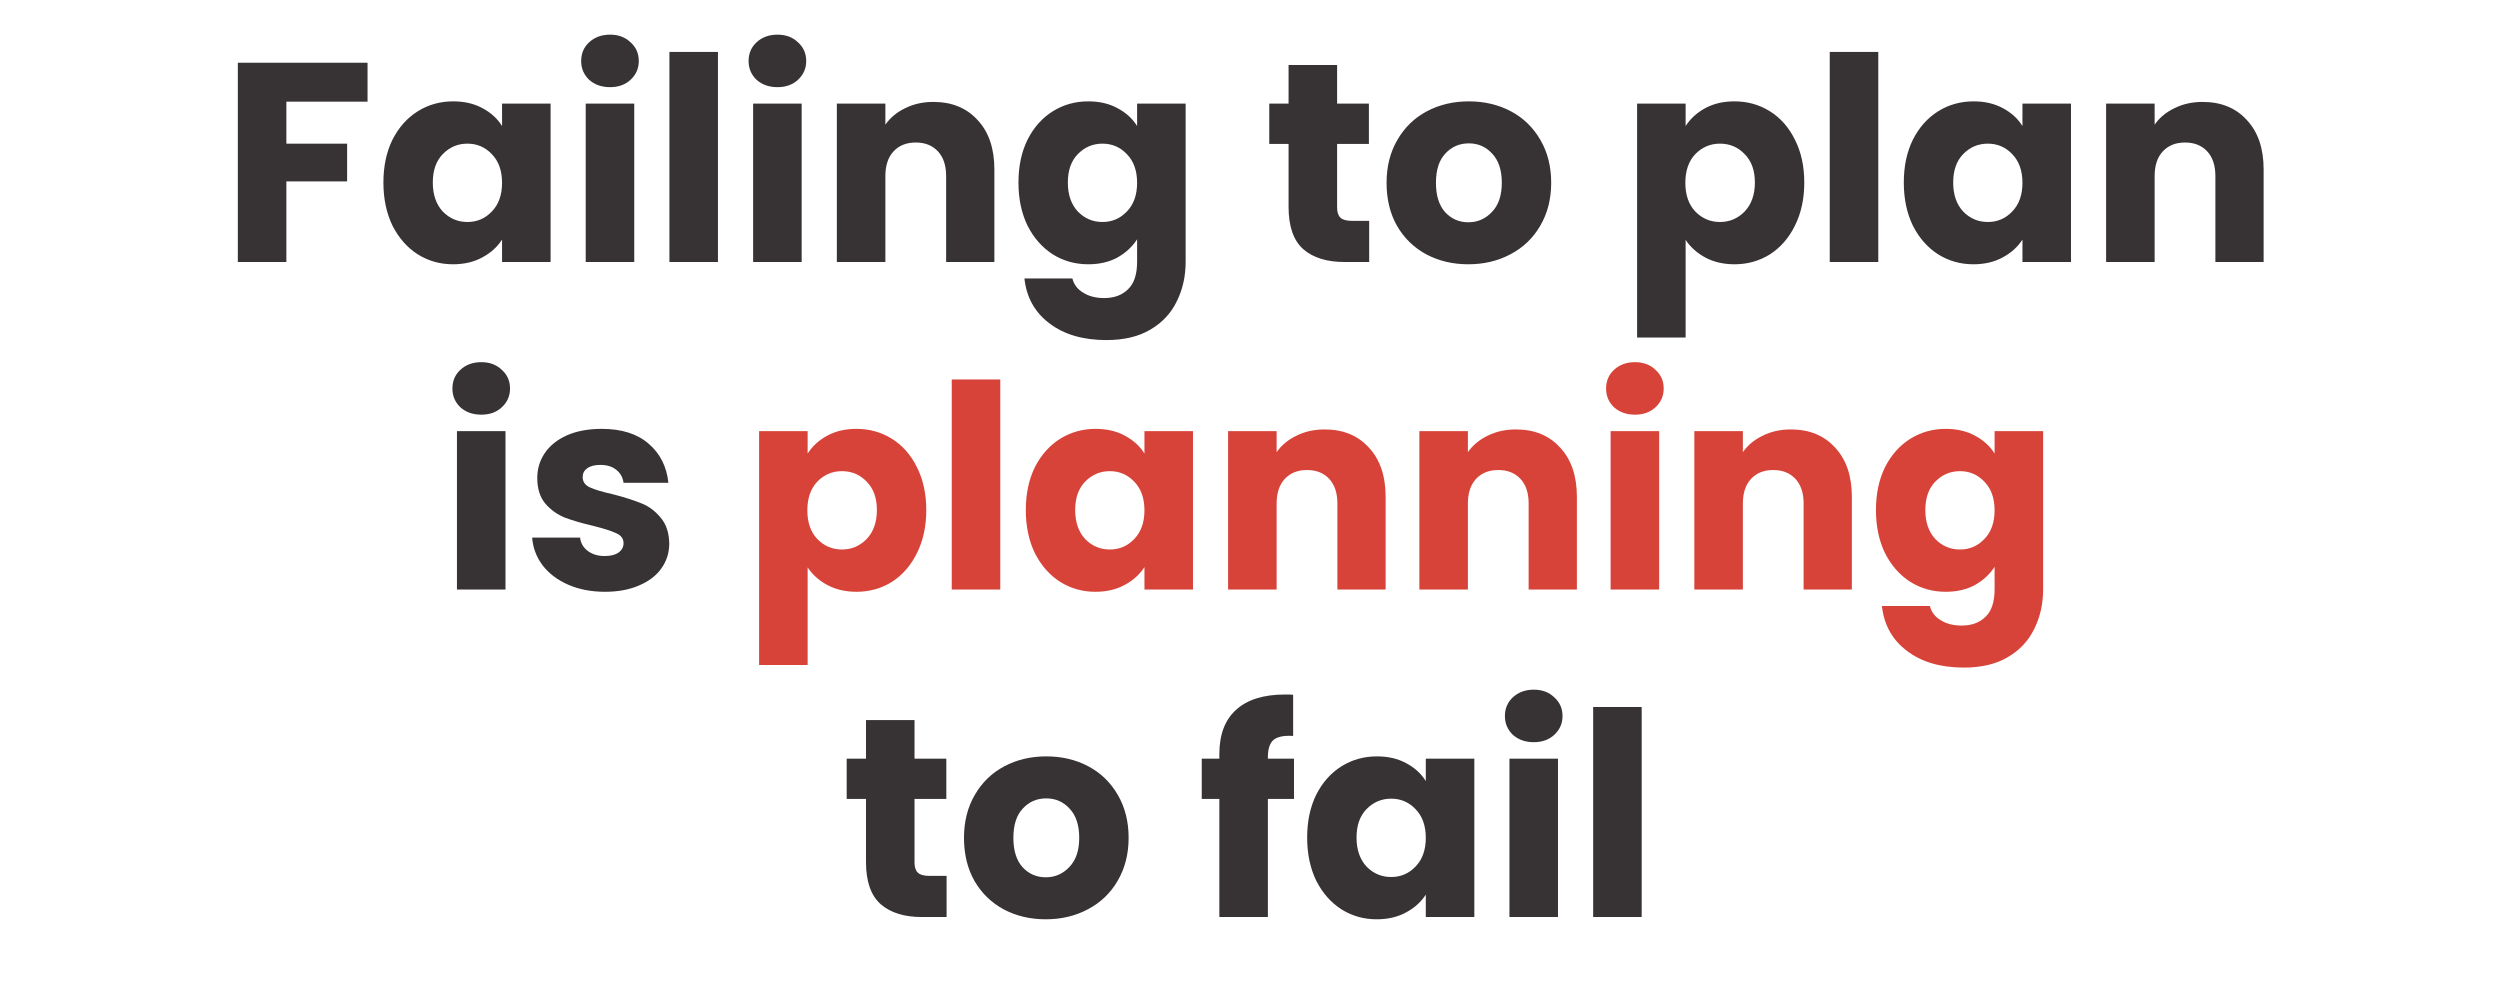 <svg xmlns="http://www.w3.org/2000/svg" width="916" height="360" viewBox="0 0 916 360" fill="none"><path d="M134.671 22.992V37.24H104.927V52.632H127.183V66.464H104.927V96H87.143V22.992H134.671ZM140.482 66.88C140.482 60.917 141.592 55.683 143.81 51.176C146.098 46.669 149.184 43.203 153.066 40.776C156.949 38.349 161.282 37.136 166.066 37.136C170.157 37.136 173.728 37.968 176.778 39.632C179.898 41.296 182.29 43.48 183.954 46.184V37.968H201.738V96H183.954V87.784C182.221 90.488 179.794 92.672 176.674 94.336C173.624 96 170.053 96.832 165.962 96.832C161.248 96.832 156.949 95.619 153.066 93.192C149.184 90.696 146.098 87.195 143.81 82.688C141.592 78.112 140.482 72.843 140.482 66.88ZM183.954 66.984C183.954 62.547 182.706 59.045 180.21 56.48C177.784 53.915 174.802 52.632 171.266 52.632C167.73 52.632 164.714 53.915 162.218 56.48C159.792 58.976 158.578 62.443 158.578 66.88C158.578 71.317 159.792 74.853 162.218 77.488C164.714 80.053 167.73 81.336 171.266 81.336C174.802 81.336 177.784 80.053 180.21 77.488C182.706 74.923 183.954 71.421 183.954 66.984ZM223.548 31.936C220.428 31.936 217.863 31.035 215.852 29.232C213.911 27.36 212.94 25.072 212.94 22.368C212.94 19.595 213.911 17.307 215.852 15.504C217.863 13.632 220.428 12.696 223.548 12.696C226.599 12.696 229.095 13.632 231.036 15.504C233.047 17.307 234.052 19.595 234.052 22.368C234.052 25.072 233.047 27.36 231.036 29.232C229.095 31.035 226.599 31.936 223.548 31.936ZM232.388 37.968V96H214.604V37.968H232.388ZM263.06 19.04V96H245.276V19.04H263.06ZM284.892 31.936C281.772 31.936 279.207 31.035 277.196 29.232C275.255 27.36 274.284 25.072 274.284 22.368C274.284 19.595 275.255 17.307 277.196 15.504C279.207 13.632 281.772 12.696 284.892 12.696C287.943 12.696 290.439 13.632 292.38 15.504C294.391 17.307 295.396 19.595 295.396 22.368C295.396 25.072 294.391 27.36 292.38 29.232C290.439 31.035 287.943 31.936 284.892 31.936ZM293.732 37.968V96H275.948V37.968H293.732ZM341.98 37.344C348.775 37.344 354.183 39.563 358.204 44C362.295 48.368 364.34 54.4 364.34 62.096V96H346.66V64.488C346.66 60.605 345.655 57.589 343.644 55.44C341.633 53.291 338.929 52.216 335.532 52.216C332.135 52.216 329.431 53.291 327.42 55.44C325.409 57.589 324.404 60.605 324.404 64.488V96H306.62V37.968H324.404V45.664C326.207 43.099 328.633 41.088 331.684 39.632C334.735 38.107 338.167 37.344 341.98 37.344ZM398.746 37.136C402.837 37.136 406.407 37.968 409.458 39.632C412.578 41.296 414.97 43.48 416.634 46.184V37.968H434.418V95.896C434.418 101.235 433.343 106.053 431.194 110.352C429.114 114.72 425.89 118.187 421.522 120.752C417.223 123.317 411.85 124.6 405.402 124.6C396.805 124.6 389.837 122.555 384.498 118.464C379.159 114.443 376.109 108.965 375.346 102.032H392.922C393.477 104.251 394.794 105.984 396.874 107.232C398.954 108.549 401.519 109.208 404.57 109.208C408.245 109.208 411.157 108.133 413.306 105.984C415.525 103.904 416.634 100.541 416.634 95.896V87.68C414.901 90.384 412.509 92.603 409.458 94.336C406.407 96 402.837 96.832 398.746 96.832C393.962 96.832 389.629 95.619 385.746 93.192C381.863 90.696 378.778 87.195 376.49 82.688C374.271 78.112 373.162 72.843 373.162 66.88C373.162 60.917 374.271 55.683 376.49 51.176C378.778 46.669 381.863 43.203 385.746 40.776C389.629 38.349 393.962 37.136 398.746 37.136ZM416.634 66.984C416.634 62.547 415.386 59.045 412.89 56.48C410.463 53.915 407.482 52.632 403.946 52.632C400.41 52.632 397.394 53.915 394.898 56.48C392.471 58.976 391.258 62.443 391.258 66.88C391.258 71.317 392.471 74.853 394.898 77.488C397.394 80.053 400.41 81.336 403.946 81.336C407.482 81.336 410.463 80.053 412.89 77.488C415.386 74.923 416.634 71.421 416.634 66.984ZM501.667 80.92V96H492.619C486.171 96 481.144 94.44 477.539 91.32C473.934 88.131 472.131 82.965 472.131 75.824V52.736H465.059V37.968H472.131V23.824H489.915V37.968H501.563V52.736H489.915V76.032C489.915 77.765 490.331 79.013 491.163 79.776C491.995 80.539 493.382 80.92 495.323 80.92H501.667ZM537.989 96.832C532.304 96.832 527.173 95.619 522.597 93.192C518.09 90.765 514.52 87.299 511.885 82.792C509.32 78.285 508.037 73.016 508.037 66.984C508.037 61.021 509.354 55.787 511.989 51.28C514.624 46.704 518.229 43.203 522.805 40.776C527.381 38.349 532.512 37.136 538.197 37.136C543.882 37.136 549.013 38.349 553.589 40.776C558.165 43.203 561.77 46.704 564.405 51.28C567.04 55.787 568.357 61.021 568.357 66.984C568.357 72.947 567.005 78.216 564.301 82.792C561.666 87.299 558.026 90.765 553.381 93.192C548.805 95.619 543.674 96.832 537.989 96.832ZM537.989 81.44C541.386 81.44 544.264 80.192 546.621 77.696C549.048 75.2 550.261 71.629 550.261 66.984C550.261 62.339 549.082 58.768 546.725 56.272C544.437 53.776 541.594 52.528 538.197 52.528C534.73 52.528 531.853 53.776 529.565 56.272C527.277 58.699 526.133 62.269 526.133 66.984C526.133 71.629 527.242 75.2 529.461 77.696C531.749 80.192 534.592 81.44 537.989 81.44ZM617.615 46.184C619.348 43.48 621.74 41.296 624.791 39.632C627.841 37.968 631.412 37.136 635.503 37.136C640.287 37.136 644.62 38.349 648.503 40.776C652.385 43.203 655.436 46.669 657.655 51.176C659.943 55.683 661.087 60.917 661.087 66.88C661.087 72.843 659.943 78.112 657.655 82.688C655.436 87.195 652.385 90.696 648.503 93.192C644.62 95.619 640.287 96.832 635.503 96.832C631.481 96.832 627.911 96 624.791 94.336C621.74 92.672 619.348 90.523 617.615 87.888V123.664H599.831V37.968H617.615V46.184ZM642.991 66.88C642.991 62.443 641.743 58.976 639.247 56.48C636.82 53.915 633.804 52.632 630.199 52.632C626.663 52.632 623.647 53.915 621.151 56.48C618.724 59.045 617.511 62.547 617.511 66.984C617.511 71.421 618.724 74.923 621.151 77.488C623.647 80.053 626.663 81.336 630.199 81.336C633.735 81.336 636.751 80.053 639.247 77.488C641.743 74.853 642.991 71.317 642.991 66.88ZM688.201 19.04V96H670.417V19.04H688.201ZM697.553 66.88C697.553 60.917 698.662 55.683 700.881 51.176C703.169 46.669 706.254 43.203 710.137 40.776C714.019 38.349 718.353 37.136 723.137 37.136C727.227 37.136 730.798 37.968 733.849 39.632C736.969 41.296 739.361 43.48 741.025 46.184V37.968H758.809V96H741.025V87.784C739.291 90.488 736.865 92.672 733.745 94.336C730.694 96 727.123 96.832 723.033 96.832C718.318 96.832 714.019 95.619 710.137 93.192C706.254 90.696 703.169 87.195 700.881 82.688C698.662 78.112 697.553 72.843 697.553 66.88ZM741.025 66.984C741.025 62.547 739.777 59.045 737.281 56.48C734.854 53.915 731.873 52.632 728.337 52.632C724.801 52.632 721.785 53.915 719.289 56.48C716.862 58.976 715.649 62.443 715.649 66.88C715.649 71.317 716.862 74.853 719.289 77.488C721.785 80.053 724.801 81.336 728.337 81.336C731.873 81.336 734.854 80.053 737.281 77.488C739.777 74.923 741.025 71.421 741.025 66.984ZM807.035 37.344C813.829 37.344 819.237 39.563 823.259 44C827.349 48.368 829.395 54.4 829.395 62.096V96H811.715V64.488C811.715 60.605 810.709 57.589 808.699 55.44C806.688 53.291 803.984 52.216 800.587 52.216C797.189 52.216 794.485 53.291 792.475 55.44C790.464 57.589 789.459 60.605 789.459 64.488V96H771.675V37.968H789.459V45.664C791.261 43.099 793.688 41.088 796.739 39.632C799.789 38.107 803.221 37.344 807.035 37.344ZM176.372 151.936C173.252 151.936 170.687 151.035 168.676 149.232C166.735 147.36 165.764 145.072 165.764 142.368C165.764 139.595 166.735 137.307 168.676 135.504C170.687 133.632 173.252 132.696 176.372 132.696C179.423 132.696 181.919 133.632 183.86 135.504C185.871 137.307 186.876 139.595 186.876 142.368C186.876 145.072 185.871 147.36 183.86 149.232C181.919 151.035 179.423 151.936 176.372 151.936ZM185.212 157.968V216H167.428V157.968H185.212ZM221.708 216.832C216.647 216.832 212.14 215.965 208.188 214.232C204.236 212.499 201.116 210.141 198.828 207.16C196.54 204.109 195.258 200.712 194.98 196.968H212.556C212.764 198.979 213.7 200.608 215.364 201.856C217.028 203.104 219.074 203.728 221.5 203.728C223.719 203.728 225.418 203.312 226.596 202.48C227.844 201.579 228.468 200.435 228.468 199.048C228.468 197.384 227.602 196.171 225.868 195.408C224.135 194.576 221.327 193.675 217.444 192.704C213.284 191.733 209.818 190.728 207.044 189.688C204.271 188.579 201.879 186.88 199.868 184.592C197.858 182.235 196.852 179.08 196.852 175.128C196.852 171.8 197.754 168.784 199.556 166.08C201.428 163.307 204.132 161.123 207.668 159.528C211.274 157.933 215.538 157.136 220.46 157.136C227.74 157.136 233.46 158.939 237.62 162.544C241.85 166.149 244.276 170.933 244.9 176.896H228.468C228.191 174.885 227.29 173.291 225.764 172.112C224.308 170.933 222.367 170.344 219.94 170.344C217.86 170.344 216.266 170.76 215.156 171.592C214.047 172.355 213.492 173.429 213.492 174.816C213.492 176.48 214.359 177.728 216.092 178.56C217.895 179.392 220.668 180.224 224.412 181.056C228.711 182.165 232.212 183.275 234.916 184.384C237.62 185.424 239.978 187.157 241.988 189.584C244.068 191.941 245.143 195.131 245.212 199.152C245.212 202.549 244.242 205.6 242.3 208.304C240.428 210.939 237.69 213.019 234.084 214.544C230.548 216.069 226.423 216.832 221.708 216.832ZM346.835 320.92V336H337.787C331.339 336 326.312 334.44 322.707 331.32C319.102 328.131 317.299 322.965 317.299 315.824V292.736H310.227V277.968H317.299V263.824H335.083V277.968H346.731V292.736H335.083V316.032C335.083 317.765 335.499 319.013 336.331 319.776C337.163 320.539 338.55 320.92 340.491 320.92H346.835ZM383.157 336.832C377.472 336.832 372.341 335.619 367.765 333.192C363.258 330.765 359.688 327.299 357.053 322.792C354.488 318.285 353.205 313.016 353.205 306.984C353.205 301.021 354.522 295.787 357.157 291.28C359.792 286.704 363.397 283.203 367.973 280.776C372.549 278.349 377.68 277.136 383.365 277.136C389.05 277.136 394.181 278.349 398.757 280.776C403.333 283.203 406.938 286.704 409.573 291.28C412.208 295.787 413.525 301.021 413.525 306.984C413.525 312.947 412.173 318.216 409.469 322.792C406.834 327.299 403.194 330.765 398.549 333.192C393.973 335.619 388.842 336.832 383.157 336.832ZM383.157 321.44C386.554 321.44 389.432 320.192 391.789 317.696C394.216 315.2 395.429 311.629 395.429 306.984C395.429 302.339 394.25 298.768 391.893 296.272C389.605 293.776 386.762 292.528 383.365 292.528C379.898 292.528 377.021 293.776 374.733 296.272C372.445 298.699 371.301 302.269 371.301 306.984C371.301 311.629 372.41 315.2 374.629 317.696C376.917 320.192 379.76 321.44 383.157 321.44ZM474.119 292.736H464.551V336H446.767V292.736H440.319V277.968H446.767V276.304C446.767 269.163 448.812 263.755 452.903 260.08C456.993 256.336 462.991 254.464 470.895 254.464C472.212 254.464 473.183 254.499 473.807 254.568V269.648C470.409 269.44 468.017 269.925 466.631 271.104C465.244 272.283 464.551 274.397 464.551 277.448V277.968H474.119V292.736ZM478.939 306.88C478.939 300.917 480.049 295.683 482.267 291.176C484.555 286.669 487.641 283.203 491.523 280.776C495.406 278.349 499.739 277.136 504.523 277.136C508.614 277.136 512.185 277.968 515.235 279.632C518.355 281.296 520.747 283.48 522.411 286.184V277.968H540.195V336H522.411V327.784C520.678 330.488 518.251 332.672 515.131 334.336C512.081 336 508.51 336.832 504.419 336.832C499.705 336.832 495.406 335.619 491.523 333.192C487.641 330.696 484.555 327.195 482.267 322.688C480.049 318.112 478.939 312.843 478.939 306.88ZM522.411 306.984C522.411 302.547 521.163 299.045 518.667 296.48C516.241 293.915 513.259 292.632 509.723 292.632C506.187 292.632 503.171 293.915 500.675 296.48C498.249 298.976 497.035 302.443 497.035 306.88C497.035 311.317 498.249 314.853 500.675 317.488C503.171 320.053 506.187 321.336 509.723 321.336C513.259 321.336 516.241 320.053 518.667 317.488C521.163 314.923 522.411 311.421 522.411 306.984ZM562.005 271.936C558.885 271.936 556.32 271.035 554.309 269.232C552.368 267.36 551.397 265.072 551.397 262.368C551.397 259.595 552.368 257.307 554.309 255.504C556.32 253.632 558.885 252.696 562.005 252.696C565.056 252.696 567.552 253.632 569.493 255.504C571.504 257.307 572.509 259.595 572.509 262.368C572.509 265.072 571.504 267.36 569.493 269.232C567.552 271.035 565.056 271.936 562.005 271.936ZM570.845 277.968V336H553.061V277.968H570.845ZM601.517 259.04V336H583.733V259.04H601.517Z" fill="#373334"></path><path d="M295.916 166.184C297.649 163.48 300.041 161.296 303.092 159.632C306.142 157.968 309.713 157.136 313.804 157.136C318.588 157.136 322.921 158.349 326.804 160.776C330.686 163.203 333.737 166.669 335.956 171.176C338.244 175.683 339.388 180.917 339.388 186.88C339.388 192.843 338.244 198.112 335.956 202.688C333.737 207.195 330.686 210.696 326.804 213.192C322.921 215.619 318.588 216.832 313.804 216.832C309.782 216.832 306.212 216 303.092 214.336C300.041 212.672 297.649 210.523 295.916 207.888V243.664H278.132V157.968H295.916V166.184ZM321.292 186.88C321.292 182.443 320.044 178.976 317.548 176.48C315.121 173.915 312.105 172.632 308.5 172.632C304.964 172.632 301.948 173.915 299.452 176.48C297.025 179.045 295.812 182.547 295.812 186.984C295.812 191.421 297.025 194.923 299.452 197.488C301.948 200.053 304.964 201.336 308.5 201.336C312.036 201.336 315.052 200.053 317.548 197.488C320.044 194.853 321.292 191.317 321.292 186.88ZM366.502 139.04V216H348.718V139.04H366.502ZM375.853 186.88C375.853 180.917 376.963 175.683 379.181 171.176C381.469 166.669 384.555 163.203 388.437 160.776C392.32 158.349 396.653 157.136 401.437 157.136C405.528 157.136 409.099 157.968 412.149 159.632C415.269 161.296 417.661 163.48 419.325 166.184V157.968H437.109V216H419.325V207.784C417.592 210.488 415.165 212.672 412.045 214.336C408.995 216 405.424 216.832 401.333 216.832C396.619 216.832 392.32 215.619 388.437 213.192C384.555 210.696 381.469 207.195 379.181 202.688C376.963 198.112 375.853 192.843 375.853 186.88ZM419.325 186.984C419.325 182.547 418.077 179.045 415.581 176.48C413.155 173.915 410.173 172.632 406.637 172.632C403.101 172.632 400.085 173.915 397.589 176.48C395.163 178.976 393.949 182.443 393.949 186.88C393.949 191.317 395.163 194.853 397.589 197.488C400.085 200.053 403.101 201.336 406.637 201.336C410.173 201.336 413.155 200.053 415.581 197.488C418.077 194.923 419.325 191.421 419.325 186.984ZM485.335 157.344C492.13 157.344 497.538 159.563 501.559 164C505.65 168.368 507.695 174.4 507.695 182.096V216H490.015V184.488C490.015 180.605 489.01 177.589 486.999 175.44C484.989 173.291 482.285 172.216 478.887 172.216C475.49 172.216 472.786 173.291 470.775 175.44C468.765 177.589 467.759 180.605 467.759 184.488V216H449.975V157.968H467.759V165.664C469.562 163.099 471.989 161.088 475.039 159.632C478.09 158.107 481.522 157.344 485.335 157.344ZM555.413 157.344C562.208 157.344 567.616 159.563 571.637 164C575.728 168.368 577.773 174.4 577.773 182.096V216H560.093V184.488C560.093 180.605 559.088 177.589 557.077 175.44C555.067 173.291 552.363 172.216 548.965 172.216C545.568 172.216 542.864 173.291 540.853 175.44C538.843 177.589 537.837 180.605 537.837 184.488V216H520.053V157.968H537.837V165.664C539.64 163.099 542.067 161.088 545.117 159.632C548.168 158.107 551.6 157.344 555.413 157.344ZM599.076 151.936C595.956 151.936 593.39 151.035 591.38 149.232C589.438 147.36 588.468 145.072 588.468 142.368C588.468 139.595 589.438 137.307 591.38 135.504C593.39 133.632 595.956 132.696 599.076 132.696C602.126 132.696 604.622 133.632 606.564 135.504C608.574 137.307 609.58 139.595 609.58 142.368C609.58 145.072 608.574 147.36 606.564 149.232C604.622 151.035 602.126 151.936 599.076 151.936ZM607.916 157.968V216H590.132V157.968H607.916ZM656.163 157.344C662.958 157.344 668.366 159.563 672.387 164C676.478 168.368 678.523 174.4 678.523 182.096V216H660.843V184.488C660.843 180.605 659.838 177.589 657.827 175.44C655.817 173.291 653.113 172.216 649.715 172.216C646.318 172.216 643.614 173.291 641.603 175.44C639.593 177.589 638.587 180.605 638.587 184.488V216H620.803V157.968H638.587V165.664C640.39 163.099 642.817 161.088 645.867 159.632C648.918 158.107 652.35 157.344 656.163 157.344ZM712.93 157.136C717.02 157.136 720.591 157.968 723.642 159.632C726.762 161.296 729.154 163.48 730.818 166.184V157.968H748.602V215.896C748.602 221.235 747.527 226.053 745.378 230.352C743.298 234.72 740.074 238.187 735.706 240.752C731.407 243.317 726.034 244.6 719.586 244.6C710.988 244.6 704.02 242.555 698.682 238.464C693.343 234.443 690.292 228.965 689.53 222.032H707.106C707.66 224.251 708.978 225.984 711.058 227.232C713.138 228.549 715.703 229.208 718.754 229.208C722.428 229.208 725.34 228.133 727.49 225.984C729.708 223.904 730.818 220.541 730.818 215.896V207.68C729.084 210.384 726.692 212.603 723.642 214.336C720.591 216 717.02 216.832 712.93 216.832C708.146 216.832 703.812 215.619 699.93 213.192C696.047 210.696 692.962 207.195 690.674 202.688C688.455 198.112 687.346 192.843 687.346 186.88C687.346 180.917 688.455 175.683 690.674 171.176C692.962 166.669 696.047 163.203 699.93 160.776C703.812 158.349 708.146 157.136 712.93 157.136ZM730.818 186.984C730.818 182.547 729.57 179.045 727.074 176.48C724.647 173.915 721.666 172.632 718.13 172.632C714.594 172.632 711.578 173.915 709.082 176.48C706.655 178.976 705.442 182.443 705.442 186.88C705.442 191.317 706.655 194.853 709.082 197.488C711.578 200.053 714.594 201.336 718.13 201.336C721.666 201.336 724.647 200.053 727.074 197.488C729.57 194.923 730.818 191.421 730.818 186.984Z" fill="#D74339"></path></svg>